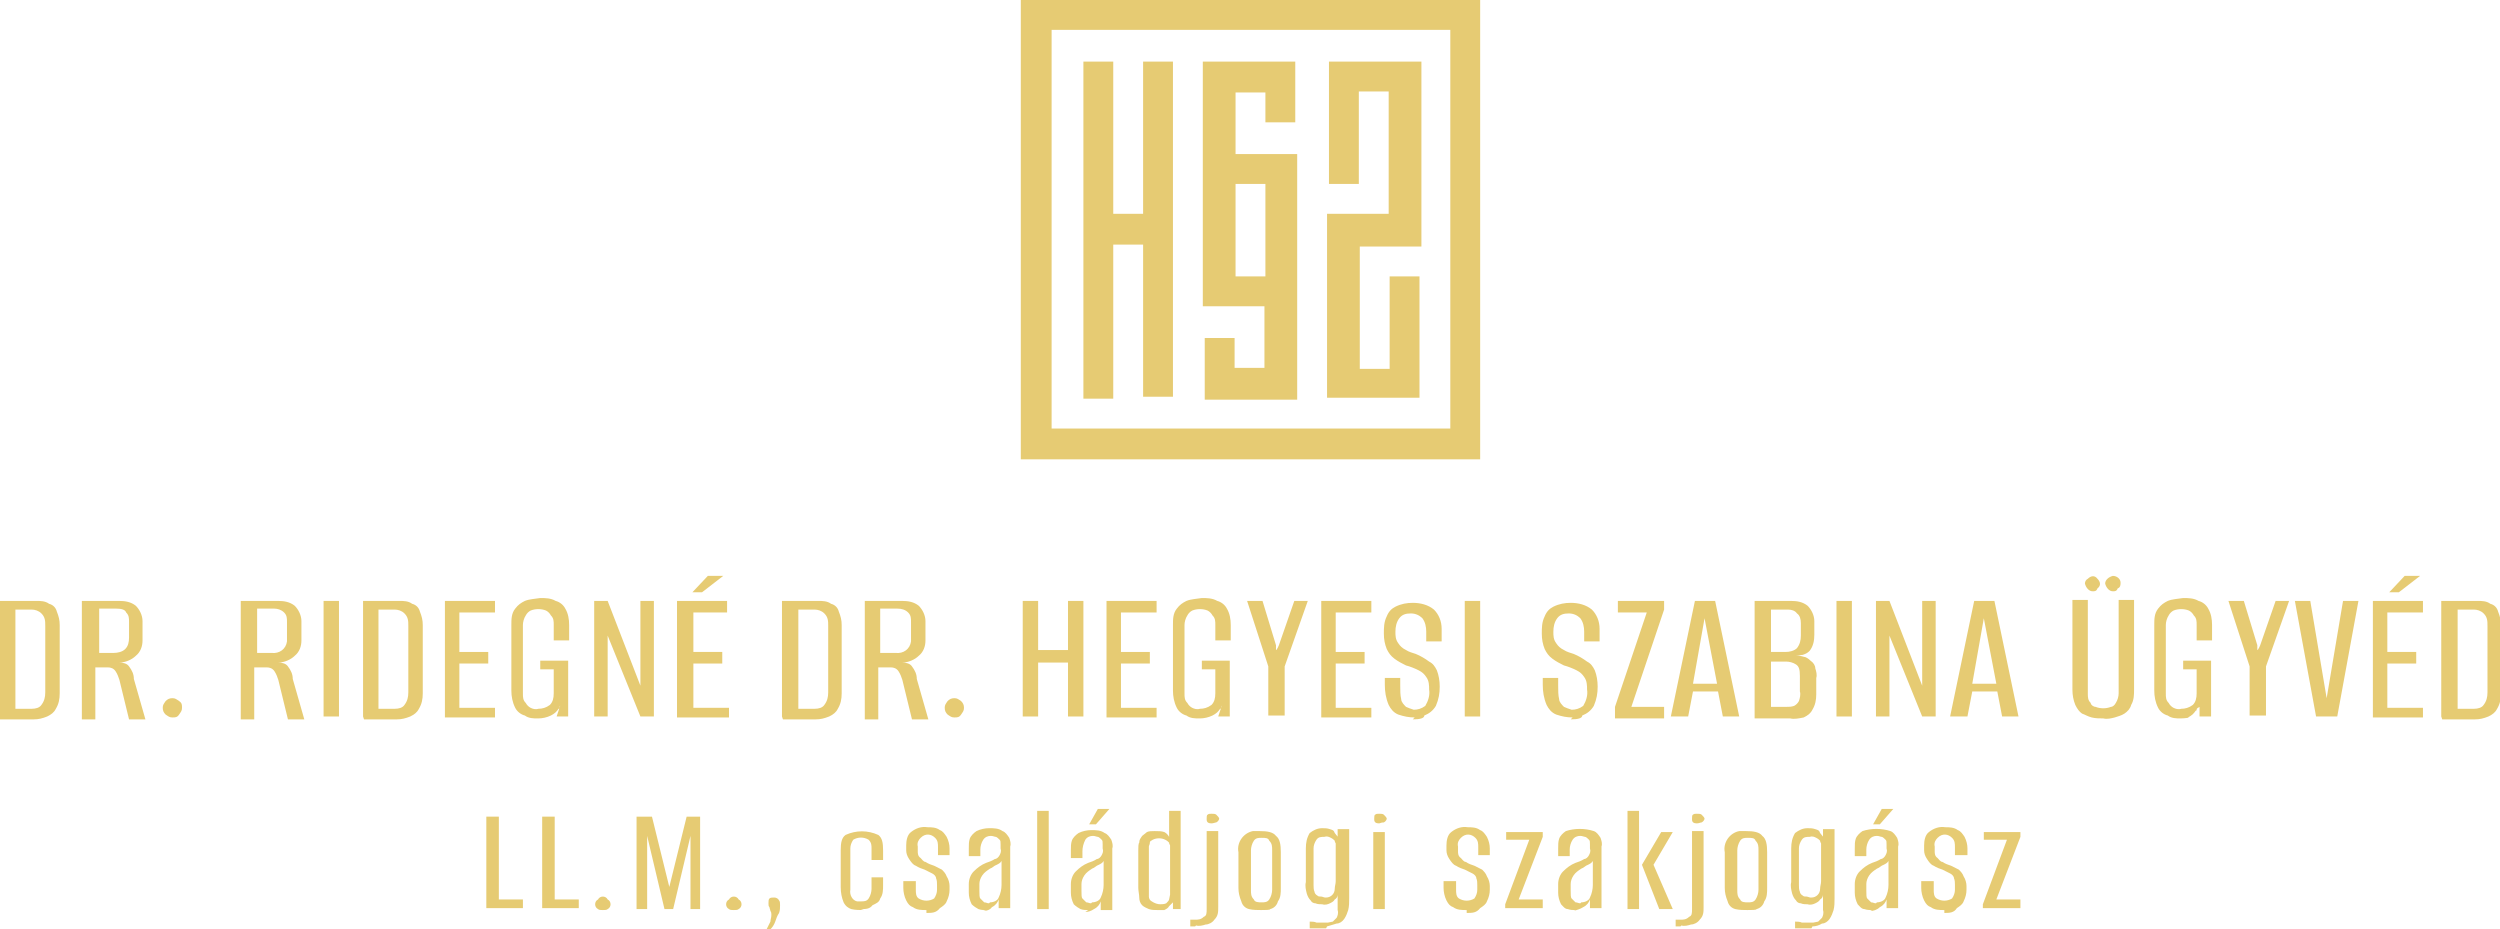 <?xml version="1.0" encoding="UTF-8"?>
<svg id="Layer_1" xmlns="http://www.w3.org/2000/svg" version="1.1" viewBox="0 0 259.6 96.5">
  <!-- Generator: Adobe Illustrator 29.8.3, SVG Export Plug-In . SVG Version: 2.1.1 Build 3)  -->
  <defs>
    <style>
      .st0 {
        fill: #e6cb73;
      }
    </style>
  </defs>
  <g id="Group_4">
    <path id="Path_95" class="st0" d="M0,74.4v-12h3.8c.4,0,.9,0,1.3.3.4.1.7.4.8.8.2.5.3.9.3,1.4v7.1c0,.6-.1,1.1-.4,1.6-.2.4-.5.6-.9.8-.5.2-.9.3-1.4.3H0ZM1.6,73.6h1.7c.4,0,.8-.1,1-.4.3-.4.4-.8.4-1.3v-6.9c0-.5,0-.9-.4-1.3-.3-.3-.7-.4-1-.4h-1.7v10.3Z"/>
    <path id="Path_96" class="st0" d="M8.5,74.4v-12h3.9c.6,0,1.2.1,1.7.5.4.4.7,1,.7,1.6v2c0,.6-.2,1.2-.7,1.6-.4.4-1.1.7-1.7.7.4,0,.8.1,1,.4.3.4.5.8.5,1.3l1.2,4.2h-1.7l-1-4.1c-.1-.3-.2-.6-.4-.9-.2-.3-.5-.4-.8-.4h-1.3v5.4h-1.4ZM10.2,67.8h1.6c.4,0,.9-.1,1.2-.4.3-.3.4-.7.4-1.2v-1.6c0-.4,0-.7-.3-1-.1-.3-.5-.4-1-.4h-1.8v4.6Z"/>
    <path id="Path_97" class="st0" d="M17.9,74.5c-.3,0-.4-.1-.7-.3-.2-.2-.3-.4-.3-.7,0-.3.1-.4.3-.7.2-.2.4-.3.7-.3.3,0,.4.1.7.3s.3.4.3.7-.1.4-.3.7-.4.3-.7.3Z"/>
    <path id="Path_98" class="st0" d="M25,74.4v-12h3.9c.6,0,1.2.1,1.7.5.4.4.7,1,.7,1.6v2c0,.6-.2,1.2-.7,1.6-.4.4-1.1.7-1.7.7.4,0,.8.1,1,.4.3.4.5.8.5,1.3l1.2,4.2h-1.7l-1-4.1c-.1-.3-.2-.6-.4-.9-.2-.3-.5-.4-.8-.4h-1.3v5.4h-1.4ZM26.6,67.8h1.6c.8.1,1.5-.4,1.6-1.2,0-.1,0-.3,0-.4v-1.6c0-.4,0-.7-.3-1-.3-.3-.7-.4-1-.4h-1.8v4.6Z"/>
    <path id="Path_99" class="st0" d="M33.6,74.4v-12h1.6v12h-1.6Z"/>
    <path id="Path_100" class="st0" d="M37.7,74.4v-12h3.8c.4,0,.9,0,1.3.3.4.1.7.4.8.8.2.5.3.9.3,1.4v7.1c0,.6-.1,1.1-.4,1.6-.2.4-.5.6-.9.8-.5.2-.9.3-1.4.3h-3.4ZM39.3,73.6h1.7c.4,0,.8-.1,1-.4.3-.4.4-.8.4-1.3v-6.9c0-.5,0-.9-.4-1.3-.3-.3-.7-.4-1-.4h-1.7v10.3Z"/>
    <path id="Path_101" class="st0" d="M46.2,74.4v-12h5.2v1.2h-3.7v4.1h3v1.2h-3v4.6h3.7v1h-5.2Z"/>
    <path id="Path_102" class="st0" d="M55.8,74.6c-.4,0-.9,0-1.3-.3-.4-.1-.8-.4-1-.8-.3-.6-.4-1.2-.4-1.8v-6.8c0-.6,0-1.2.4-1.7.3-.4.6-.6,1-.8.5-.2,1-.2,1.6-.3.5,0,1.1,0,1.6.3.4.1.8.4,1,.8.3.5.4,1.1.4,1.7v1.6h-1.6v-1.6c0-.4,0-.7-.3-1-.1-.2-.3-.4-.5-.5-.5-.2-1.1-.2-1.6,0-.2.1-.4.3-.5.5-.2.3-.3.7-.3,1v7.1c0,.4,0,.7.3,1,.1.2.3.4.5.5.2.1.5.2.8.1.4,0,.8-.1,1.2-.4.3-.3.4-.7.4-1.2v-2.5h-1.4v-.9h2.9v5.8h-1.2l.4-1.2c0,.1-.1.1-.1.3,0,0,0,.1-.1.1,0,0,0,0,0,0-.2.3-.4.5-.8.7-.4.2-.9.3-1.3.3Z"/>
    <path id="Path_103" class="st0" d="M61.7,74.4v-12h1.4l3.4,8.8v-8.8h1.4v12h-1.4l-3.4-8.4v8.4h-1.4Z"/>
    <path id="Path_104" class="st0" d="M70.3,74.4v-12h5.2v1.2h-3.5v4.1h3v1.2h-3v4.6h3.7v1h-5.4ZM71.9,61.5l1.6-1.7h1.6l-2.2,1.7h-.9Z"/>
    <path id="Path_105" class="st0" d="M81.2,74.4v-12h3.8c.4,0,.9,0,1.3.3.4.1.7.4.8.8.2.5.3.9.3,1.4v7.1c0,.6-.1,1.1-.4,1.6-.2.4-.5.6-.9.8-.5.2-.9.3-1.4.3h-3.4ZM82.9,73.6h1.7c.4,0,.8-.1,1-.4.3-.4.4-.8.4-1.3v-6.9c0-.5,0-.9-.4-1.3-.3-.3-.7-.4-1-.4h-1.7v10.3Z"/>
    <path id="Path_106" class="st0" d="M89.8,74.4v-12h3.9c.6,0,1.2.1,1.7.5.4.4.7,1,.7,1.6v2c0,.6-.2,1.2-.7,1.6-.4.4-1.1.7-1.7.7.4,0,.8.1,1,.4.3.4.5.8.5,1.3l1.2,4.2h-1.7l-1-4.1c-.1-.3-.2-.6-.4-.9-.2-.3-.5-.4-.8-.4h-1.3v5.4h-1.4ZM91.4,67.8h1.6c.8.1,1.5-.4,1.6-1.2,0-.1,0-.3,0-.4v-1.6c0-.4,0-.7-.3-1-.3-.3-.7-.4-1.1-.4h-1.8v4.6Z"/>
    <path id="Path_107" class="st0" d="M99.1,74.5c-.3,0-.4-.1-.7-.3-.2-.2-.3-.4-.3-.7,0-.3.1-.4.3-.7.2-.2.4-.3.7-.3.3,0,.4.1.7.3.2.2.3.4.3.7,0,.3-.1.4-.3.7s-.4.3-.7.3Z"/>
    <path id="Path_108" class="st0" d="M106.2,74.4v-12h1.6v5.1h3.1v-5.1h1.6v12h-1.6v-5.6h-3.1v5.6h-1.6Z"/>
    <path id="Path_109" class="st0" d="M114.9,74.4v-12h5.2v1.2h-3.7v4.1h3v1.2h-3v4.6h3.7v1h-5.2Z"/>
    <path id="Path_110" class="st0" d="M124.5,74.6c-.4,0-.9,0-1.3-.3-.4-.1-.8-.4-1-.8-.3-.6-.4-1.2-.4-1.8v-6.8c0-.6,0-1.2.4-1.7.3-.4.6-.6,1-.8.5-.2,1-.2,1.6-.3.5,0,1.1,0,1.6.3.4.1.8.4,1,.8.3.5.4,1.1.4,1.7v1.6h-1.6v-1.6c0-.4,0-.7-.3-1-.1-.2-.3-.4-.5-.5-.5-.2-1.1-.2-1.6,0-.2.1-.4.3-.5.5-.2.3-.3.7-.3,1v7.1c0,.4,0,.7.3,1,.1.2.3.4.5.5.2.1.5.2.8.1.4,0,.8-.1,1.2-.4.3-.3.4-.7.4-1.2v-2.5h-1.4v-.9h2.9v5.8h-1.2l.4-1.2c0,.1-.1.1-.1.3,0,0,0,.1-.1.1,0,0,0,0,0,0-.2.3-.4.5-.8.7-.4.2-.9.3-1.3.3Z"/>
    <path id="Path_111" class="st0" d="M131.7,74.4v-5.2l-2.2-6.8h1.6l1.4,4.6v.5c.1,0,.3-.5.3-.5l1.6-4.6h1.4l-2.4,6.8v5.1h-1.7Z"/>
    <path id="Path_112" class="st0" d="M137.2,74.4v-12h5.2v1.2h-3.7v4.1h3v1.2h-3v4.6h3.7v1h-5.2Z"/>
    <path id="Path_113" class="st0" d="M146.9,74.5c-.6,0-1.1-.1-1.7-.3-.5-.2-.8-.6-1-1-.3-.7-.4-1.4-.4-2.1v-.7h1.6v.8c0,.5,0,1,.1,1.4,0,.3.3.6.5.8.2.1.5.2.8.3.4,0,.8-.1,1.2-.4.3-.5.5-1.1.4-1.7,0-.4,0-.9-.3-1.3-.2-.3-.4-.5-.8-.7-.4-.2-.9-.4-1.3-.5-.4-.2-.8-.4-1.2-.7-.4-.3-.6-.6-.8-1-.2-.5-.3-1-.3-1.6,0-.6,0-1.2.3-1.8.2-.5.5-.8.9-1,.6-.3,1.2-.4,1.8-.4.8,0,1.6.2,2.2.7.5.5.8,1.2.8,2v1.3h-1.6v-1c0-.5-.1-1-.4-1.4-.3-.3-.7-.5-1.2-.5-.5,0-.9.1-1.2.5-.3.4-.4.9-.4,1.4,0,.4,0,.8.3,1.2.2.3.4.5.8.7.3.2.7.3,1,.4.5.2,1,.5,1.4.8.4.2.6.5.8.9.2.5.3,1.1.3,1.7,0,.7-.1,1.3-.4,2-.3.5-.7.8-1.2,1,0,.3-.5.4-1.2.4Z"/>
    <path id="Path_114" class="st0" d="M152.1,74.4v-12h1.6v12h-1.6Z"/>
    <path id="Path_115" class="st0" d="M163.3,74.5c-.6,0-1.1-.1-1.7-.3-.5-.2-.8-.6-1-1-.3-.7-.4-1.4-.4-2.1v-.7h1.6v.8c0,.5,0,1,.1,1.4,0,.3.3.6.5.8.2.1.5.2.8.3.4,0,.8-.1,1.2-.4.3-.5.5-1.1.4-1.7,0-.4,0-.9-.3-1.3-.2-.3-.4-.5-.8-.7-.4-.2-.9-.4-1.3-.5-.4-.2-.8-.4-1.2-.7-.4-.3-.6-.6-.8-1-.2-.5-.3-1-.3-1.6,0-.6,0-1.2.3-1.8.2-.5.5-.8.9-1,.6-.3,1.2-.4,1.8-.4.8,0,1.6.2,2.2.7.5.5.8,1.2.8,2v1.3h-1.6v-1c0-.5-.1-1-.4-1.4-.3-.3-.7-.5-1.2-.5-.5,0-.9.1-1.2.5-.3.4-.4.9-.4,1.4,0,.4,0,.8.3,1.2.2.3.4.5.8.7.3.2.7.3,1,.4.5.2,1,.5,1.4.8.4.2.6.5.8.9.2.5.3,1.1.3,1.7,0,.7-.1,1.3-.4,2-.3.5-.7.8-1.2,1,0,.3-.5.4-1.2.4Z"/>
    <path id="Path_116" class="st0" d="M167.7,74.4v-1l3.3-9.8h-3v-1.2h4.8v.9l-3.4,10.1h3.4v1.2h-5.1Z"/>
    <path id="Path_117" class="st0" d="M173.5,74.4l2.5-12h2.1l2.5,12h-1.7l-.5-2.6h-2.6l-.5,2.6h-1.7ZM175.8,71h2.5l-1.3-6.8-1.2,6.8Z"/>
    <path id="Path_118" class="st0" d="M182.2,74.4v-12h3.8c.6,0,1.2.1,1.7.5.4.4.7,1,.7,1.6v1.4c0,.6-.1,1.2-.5,1.7-.2.2-.4.3-.7.4-.2,0-.4.1-.7.1h0c.3,0,.5,0,.8.1.2,0,.5.2.7.4.3.2.5.5.5.8.1.3.2.7.1,1v1.7c0,.6-.1,1.1-.4,1.6-.2.4-.5.6-.9.8-.5.1-1,.2-1.4.1h-3.7v-.3ZM183.8,67.7h1.6c.4,0,.9-.1,1.2-.4.3-.4.4-.8.4-1.3v-1.3c0-.4-.1-.8-.4-1-.2-.3-.6-.4-.9-.4h-1.8v4.5ZM183.8,73.4h1.7c.3,0,.5,0,.8-.1.2-.1.4-.3.5-.5.1-.3.2-.7.1-1v-1.6c0-.7-.1-1-.4-1.2-.3-.2-.7-.3-1-.3h-1.6v4.7h-.1Z"/>
    <path id="Path_119" class="st0" d="M190.7,74.4v-12h1.6v12h-1.6Z"/>
    <path id="Path_120" class="st0" d="M194.8,74.4v-12h1.4l3.4,8.8v-8.8h1.4v12h-1.4l-3.4-8.4v8.4h-1.4Z"/>
    <path id="Path_121" class="st0" d="M202.5,74.4l2.5-12h2.1l2.5,12h-1.7l-.5-2.6h-2.6l-.5,2.6h-1.7ZM204.8,71h2.5l-1.3-6.8-1.2,6.8Z"/>
    <path id="Path_122" class="st0" d="M218.4,74.6c-.4,0-.8,0-1.2-.1-.4-.1-.7-.3-1-.4-.3-.2-.5-.5-.7-.9-.2-.5-.3-1-.3-1.6v-9.3h1.6v9.7c0,.4,0,.7.3,1,0,.2.3.4.5.4.5.2,1.1.2,1.6,0,.2,0,.4-.2.5-.4.2-.3.3-.7.3-1v-9.7h1.6v9.3c0,.5,0,1.1-.3,1.6-.1.4-.4.7-.7.9-.3.2-.7.3-1,.4-.4.1-.8.2-1.2.1ZM217.3,61.4c-.4,0-.7-.4-.8-.8,0-.2.1-.4.3-.5.3-.3.7-.4,1,0,.3.3.4.7,0,1,0,0,0,0,0,0-.1.3-.3.3-.5.3h0ZM219.4,61.4c-.4,0-.7-.4-.8-.8,0-.4.4-.7.8-.8.4,0,.8.3.8.7,0,.2,0,.5-.3.6-.1.3-.3.3-.5.3h0Z"/>
    <path id="Path_123" class="st0" d="M226.4,74.6c-.4,0-.9,0-1.3-.3-.4-.1-.8-.4-1-.8-.3-.6-.4-1.2-.4-1.8v-6.8c0-.6,0-1.2.4-1.7.3-.4.6-.6,1-.8.5-.2,1-.2,1.6-.3.5,0,1.1,0,1.6.3.4.1.8.4,1,.8.3.5.4,1.1.4,1.7v1.6h-1.6v-1.6c0-.4,0-.7-.3-1-.1-.2-.3-.4-.5-.5-.5-.2-1.1-.2-1.6,0-.2.1-.4.3-.5.5-.2.3-.3.7-.3,1v7.1c0,.4,0,.7.3,1,.1.2.3.4.5.5.2.1.5.2.8.1.4,0,.8-.1,1.2-.4.3-.3.4-.7.4-1.2v-2.5h-1.4v-.9h2.9v5.8h-1.2v-1c-.1.1-.3.1-.3.3,0,0,0,.1-.1.1,0,0,0,0,0,0-.2.3-.4.5-.8.7.3,0-.3.1-.8.1Z"/>
    <path id="Path_124" class="st0" d="M233.6,74.4v-5.2l-2.2-6.8h1.6l1.4,4.6v.5c.1,0,.3-.5.3-.5l1.6-4.6h1.4l-2.4,6.8v5.1h-1.7Z"/>
    <path id="Path_125" class="st0" d="M240.5,74.4l-2.2-12h1.6l1.7,10.1h0l1.7-10.1h1.6l-2.2,12h-2.1Z"/>
    <path id="Path_126" class="st0" d="M246.4,74.4v-12h5.2v1.2h-3.7v4.1h3v1.2h-3v4.6h3.7v1h-5.2ZM248.1,61.5l1.6-1.7h1.6l-2.2,1.7h-.9Z"/>
    <path id="Path_127" class="st0" d="M253.5,74.4v-12h3.8c.4,0,.9,0,1.3.3.4.1.7.4.8.8.2.5.3.9.3,1.4v7.1c0,.6-.1,1.1-.4,1.6-.2.4-.5.6-.9.8-.5.2-.9.3-1.4.3h-3.4ZM255.2,73.6h1.7c.4,0,.8-.1,1-.4.3-.4.4-.8.4-1.3v-6.9c0-.5,0-.9-.4-1.3-.3-.3-.7-.4-1-.4h-1.7v10.3Z"/>
    <path id="Path_128" class="st0" d="M50.5,94.4v-9.6h1.3v8.6h2.5v.9h-3.8Z"/>
    <path id="Path_129" class="st0" d="M56.3,94.4v-9.6h1.3v8.6h2.5v.9h-3.8Z"/>
    <path id="Path_130" class="st0" d="M62.6,94.5c-.2,0-.4,0-.5-.1-.2-.1-.3-.3-.3-.5,0-.2.1-.4.3-.5.1-.2.3-.3.5-.3.2,0,.4.1.5.3.2.1.3.3.3.5,0,.2-.1.4-.3.5-.1.1-.3.1-.5.1Z"/>
    <path id="Path_131" class="st0" d="M66.1,94.4v-9.6h1.6l1.8,7.3,1.8-7.3h1.4v9.6h-1v-7.6l-1.8,7.6h-.9l-1.8-7.6v7.6h-1Z"/>
    <path id="Path_132" class="st0" d="M76.2,94.5c-.2,0-.4,0-.5-.1-.2-.1-.3-.3-.3-.5,0-.2.1-.4.3-.5.1-.2.3-.3.5-.3.2,0,.4.1.5.3.2.1.3.3.3.5,0,.2-.1.4-.3.5-.1.1-.3.1-.5.1Z"/>
    <path id="Path_133" class="st0" d="M79.6,96.5l.4-.8c0-.2.1-.4.1-.7,0-.1,0-.3-.1-.4,0-.1-.1-.3-.1-.4-.1-.1-.1-.2-.1-.4,0-.2,0-.4.1-.5.1-.1.3-.1.5-.1.2,0,.4.1.5.3.1.1.1.3.1.5,0,.3,0,.5-.1.8-.2.3-.3.6-.4.9-.1.3-.3.6-.5.8h-.4Z"/>
    <path id="Path_134" class="st0" d="M89.7,94.5c-.4,0-.9,0-1.3-.1-.3-.1-.6-.3-.8-.7-.2-.5-.3-1-.3-1.6v-3.8c0-.8.1-1.3.5-1.6,1.1-.5,2.3-.5,3.4,0,.4.3.5.8.5,1.6v1h-1.2v-1.2c0-.3,0-.6-.3-.9-.5-.3-1.1-.3-1.6,0-.2.3-.3.6-.3.9v4.3c-.1.5.2,1.1.7,1.2.1,0,.3,0,.4,0,.3,0,.6,0,.8-.3.2-.3.3-.7.3-1v-1.2h1.2v.8c0,.5,0,1-.3,1.4-.1.4-.4.5-.8.7-.3.4-.7.4-1.2.4Z"/>
    <path id="Path_135" class="st0" d="M96.2,94.5c-.5,0-1,0-1.4-.3-.3-.1-.5-.3-.7-.7-.2-.4-.3-.9-.3-1.3v-.7h1.3v.9c0,.3,0,.7.3.9.5.3,1.1.3,1.6,0,.2-.3.3-.6.3-.9v-.5c0-.2,0-.5-.1-.7,0-.2-.2-.4-.4-.5l-.8-.4c-.3-.1-.6-.2-.9-.4-.3-.1-.5-.4-.7-.7-.2-.3-.3-.6-.3-.9v-.5c0-.5.1-1.1.5-1.4.5-.4,1.1-.6,1.7-.5.4,0,.9,0,1.3.3.3.1.5.4.7.7.2.4.3.8.3,1.2v.7h-1.2v-.8c0-.4,0-.7-.3-1-.4-.4-1-.5-1.5,0-.2.2-.4.5-.3.9v.5c0,.2,0,.5.3.7.1.1.3.4.5.4.3.2.6.3.9.4l.8.4c.2.2.4.4.5.7.2.3.3.7.3,1v.4c0,.4-.1.8-.3,1.2-.1.3-.4.5-.7.7-.4.5-.8.5-1.4.5Z"/>
    <path id="Path_136" class="st0" d="M102.4,94.5c-.3,0-.5,0-.8-.1-.2-.1-.5-.3-.7-.5-.2-.4-.3-.8-.3-1.2v-.9c0-.5.2-1,.5-1.3.4-.4.8-.7,1.3-.9.3-.1.6-.2.9-.4.2,0,.4-.2.5-.4.1-.2.2-.4.1-.7v-.4c0-.3,0-.4-.1-.5s-.3-.3-.4-.3-.3-.1-.5-.1c-.3,0-.6.1-.8.4-.2.3-.3.7-.3,1v.7h-1.2v-.8c0-.4,0-.7.1-1,.1-.3.4-.6.7-.8.4-.2.9-.3,1.3-.3.5,0,1,0,1.4.3.3.1.5.4.7.7.1.3.2.6.1.9v6.4h-1.2v-.9c-.1.3-.3.6-.7.8-.2.3-.6.4-.9.4ZM102.8,93.7c.4,0,.8-.2.9-.5.2-.4.3-.9.3-1.3v-2.5c-.1.2-.3.3-.5.4-.3.1-.4.3-.7.4-.3.2-.6.4-.8.7-.2.3-.3.6-.3.9v.7c0,.4,0,.7.1.8l.4.4c.2,0,.3.1.5.1h0Z"/>
    <path id="Path_137" class="st0" d="M107.7,94.4v-10.2h1.2v10.2h-1.2Z"/>
    <path id="Path_138" class="st0" d="M113,94.5c-.3,0-.5,0-.8-.1-.2-.1-.5-.3-.7-.5-.2-.4-.3-.8-.3-1.2v-.9c0-.5.2-1,.5-1.3.4-.4.8-.7,1.3-.9.3-.1.6-.2.9-.4.2,0,.4-.2.5-.4.1-.2.2-.4.1-.7v-.4c0-.3,0-.4-.1-.5s-.3-.3-.4-.3-.3-.1-.5-.1c-.3,0-.6.1-.8.4-.2.4-.3.8-.3,1.2v.7h-1.2v-.8c0-.4,0-.7.1-1,.1-.3.4-.6.7-.8.4-.2.9-.3,1.3-.3.5,0,1,0,1.4.3.3.1.5.4.7.7.1.3.2.6.1.9v6.4h-1.2v-.9c-.1.3-.3.6-.7.8-.3.2-.6.3-.9.3ZM113.4,93.7c.4,0,.8-.2.9-.5.2-.4.3-.9.3-1.3v-2.5c-.1.2-.3.3-.5.4-.3.1-.4.3-.7.4-.3.2-.6.4-.8.7-.2.3-.3.6-.3.9v.7c0,.4,0,.7.1.8l.4.4c.2,0,.3.1.5.1h0ZM113.1,85.6l.9-1.6h1.2l-1.4,1.6h-.7Z"/>
    <path id="Path_139" class="st0" d="M120.2,94.5c-.3,0-.6,0-.9-.1-.2-.1-.5-.2-.7-.4-.2-.2-.3-.5-.3-.8,0-.3-.1-.7-.1-1v-3.9c0-.3,0-.7.1-.8,0-.3.1-.4.3-.7.1-.1.4-.3.5-.4.2-.1.5-.1.8-.1.4,0,.7,0,1,.1.2.1.4.3.5.5v-2.7h1.2v10.2h-.8v-.7c-.1.1-.3.3-.4.4-.1.2-.3.3-.5.4h-.8ZM120.4,93.9c.2,0,.5,0,.7-.1.1-.1.3-.3.3-.4s.1-.4.1-.5v-5.1c0-.1-.1-.1-.1-.3-.1-.1-.2-.2-.4-.3-.4-.2-.9-.2-1.3,0-.1.1-.3.1-.3.3s-.1.3-.1.4v5.2c0,.2.1.4.3.5.3.2.6.3.9.3Z"/>
    <path id="Path_140" class="st0" d="M124.1,96.2h-.5v-.7h.5c.3,0,.6,0,.9-.3.3-.1.3-.4.3-.8v-8.1h1.2v7.9c0,.5,0,.9-.4,1.3-.2.3-.6.5-.9.5-.3.1-.7.2-1,.1ZM125.8,85.5c-.3,0-.5-.1-.5-.4,0,0,0,0,0-.1,0-.1,0-.4.1-.4.1-.1.2-.1.4-.1.2,0,.4,0,.5.1.1.1.3.3.3.4s-.1.3-.3.4c-.1,0-.3.1-.5.1h0Z"/>
    <path id="Path_141" class="st0" d="M131,94.5c-.4,0-.9,0-1.3-.1-.4-.1-.7-.4-.8-.8-.2-.5-.3-.9-.3-1.4v-3.7c-.2-1,.5-2,1.5-2.2.2,0,.5,0,.7,0,.8,0,1.4.1,1.7.5.4.3.5.9.5,1.7v3.7c0,.5,0,1-.3,1.4-.1.4-.4.7-.8.8,0,.1-.5.1-1,.1ZM131,93.7c.3,0,.6,0,.8-.3.2-.3.3-.7.3-1v-4.1c0-.4,0-.7-.3-1-.1-.3-.4-.3-.8-.3-.3,0-.6,0-.8.3-.2.3-.3.7-.3,1v4.1c0,.4,0,.7.3,1,.1.3.5.3.8.3Z"/>
    <path id="Path_142" class="st0" d="M137.7,96.4h-1.7v-.7c.2,0,.5,0,.7.1h1.2c.1,0,.4-.1.5-.1l.4-.4c.1-.2.2-.5.1-.8v-1.6c0,.2-.1.4-.3.5-.1.2-.3.3-.5.4-.2.1-.5.2-.8.1-.2,0-.5,0-.7-.1-.2,0-.4-.1-.5-.3-.2-.2-.3-.4-.4-.7-.1-.4-.2-.8-.1-1.2v-3.5c0-.6.1-1.1.4-1.6.4-.3.8-.5,1.3-.5.3,0,.5,0,.8.1.3.1.4.1.5.4.1.1.3.4.4.5h-.1v-.9h1.2v7.2c0,.4,0,.8-.1,1.2-.1.3-.2.6-.4.9-.2.3-.5.5-.8.5-.3.1-.7.2-1,.3ZM137.7,93.2c.5,0,.9-.4.9-.9,0,0,0,0,0,0,0-.3.1-.5.1-.8v-3.9c0-.1-.1-.1-.1-.3-.1-.1-.2-.2-.4-.3-.2-.1-.4-.2-.7-.1-.3,0-.6,0-.8.3-.2.3-.3.6-.3.9v3.8c0,.2,0,.5.1.7,0,.1.1.3.3.4.1.1.2.1.4.1.1,0,.3.1.4.1Z"/>
    <path id="Path_143" class="st0" d="M143.2,85.5c-.3,0-.5-.1-.5-.4,0,0,0,0,0-.1,0-.1,0-.4.1-.4.1-.1.2-.1.4-.1.2,0,.4,0,.5.1.1.1.3.3.3.4s-.1.3-.3.4c-.3,0-.4.1-.5.1ZM142.6,94.4v-8h1.2v8h-1.2Z"/>
    <path id="Path_144" class="st0" d="M152.3,94.5c-.5,0-1,0-1.4-.3-.3-.1-.5-.3-.7-.7-.2-.4-.3-.9-.3-1.3v-.7h1.3v.9c0,.3,0,.7.3.9.5.3,1.1.3,1.6,0,.2-.3.3-.6.3-.9v-.5c0-.2,0-.5-.1-.7,0-.2-.2-.4-.4-.5l-.8-.4c-.3-.1-.6-.2-.9-.4-.3-.1-.5-.4-.7-.7-.2-.3-.3-.6-.3-.9v-.5c0-.5.1-1.1.5-1.4.5-.4,1.1-.6,1.7-.5.4,0,.9,0,1.3.3.3.1.5.4.7.7.2.4.3.8.3,1.2v.7h-1.2v-.8c0-.4,0-.7-.3-1-.4-.4-1-.5-1.5,0-.2.2-.4.5-.3.9v.5c0,.2,0,.5.3.7.1.1.3.4.5.4.3.2.6.3.9.4l.8.4c.2.2.4.4.5.7.2.3.3.7.3,1v.4c0,.4-.1.8-.3,1.2-.1.3-.4.5-.7.7-.4.5-.8.5-1.4.5Z"/>
    <path id="Path_145" class="st0" d="M156.3,94.4v-.5l2.5-6.7h-2.4v-.8h3.8v.5l-2.5,6.5h2.5v.9h-3.9Z"/>
    <path id="Path_146" class="st0" d="M163.6,94.5c-.3,0-.5,0-.8-.1-.3,0-.5-.3-.7-.5-.2-.4-.3-.8-.3-1.2v-.9c0-.5.2-1,.5-1.3.4-.4.8-.7,1.3-.9.3-.1.6-.2.9-.4.2,0,.4-.2.5-.4.1-.2.2-.4.1-.7v-.4c0-.3,0-.4-.1-.5s-.3-.3-.4-.3-.3-.1-.5-.1c-.3,0-.6.1-.8.4-.2.3-.3.7-.3,1v.7h-1.2v-.8c0-.4,0-.7.1-1,.1-.3.4-.6.7-.8.9-.3,2-.3,2.9,0,.3.1.5.4.7.7.1.3.2.6.1.9v6.4h-1.2v-.9c-.1.3-.3.6-.7.8-.3.2-.7.3-1,.4ZM164.2,93.7c.4,0,.8-.2.9-.5.2-.4.3-.9.3-1.3v-2.5c-.1.2-.3.3-.5.4-.3.1-.4.3-.7.4-.3.2-.6.4-.8.7-.2.3-.3.6-.3.9v.7c0,.4,0,.7.1.8l.4.4c.2,0,.3.1.5.1h0Z"/>
    <path id="Path_147" class="st0" d="M169,94.4v-10.2h1.2v10.2h-1.2ZM172.3,94.4l-1.8-4.6,2-3.4h1.2l-2,3.4,2,4.6h-1.3Z"/>
    <path id="Path_148" class="st0" d="M174.5,96.2h-.5v-.7h.5c.3,0,.6,0,.9-.3.3-.1.3-.4.3-.8v-8.1h1.2v7.9c0,.5,0,.9-.4,1.3-.2.3-.6.5-.9.5-.3.1-.7.2-1,.1ZM176.2,85.5c-.3,0-.5-.1-.5-.4,0,0,0,0,0-.1,0-.1,0-.4.1-.4.1-.1.2-.1.4-.1.2,0,.4,0,.5.1.1.1.3.3.3.4s-.1.3-.3.4c-.1,0-.3.1-.5.1h0Z"/>
    <path id="Path_149" class="st0" d="M181.5,94.5c-.4,0-.9,0-1.3-.1-.4-.1-.7-.4-.8-.8-.2-.5-.3-.9-.3-1.4v-3.7c-.2-1,.5-2,1.5-2.2.2,0,.5,0,.7,0,.8,0,1.4.1,1.7.5.4.3.5.9.5,1.7v3.7c0,.5,0,1-.3,1.4-.1.4-.4.7-.8.8,0,.1-.5.1-1,.1ZM181.5,93.7c.3,0,.6,0,.8-.3.2-.3.3-.7.3-1v-4.1c0-.4,0-.7-.3-1-.1-.3-.4-.3-.8-.3-.3,0-.6,0-.8.3-.2.3-.3.7-.3,1v4.1c0,.4,0,.7.3,1,.1.3.5.3.8.3Z"/>
    <path id="Path_150" class="st0" d="M188.1,96.4h-1.7v-.7c.2,0,.5,0,.7.1h1.2c.1,0,.4-.1.5-.1l.4-.4c.1-.2.2-.5.1-.8v-1.6c0,.2-.1.4-.3.5-.1.2-.3.3-.5.4-.2.1-.5.2-.8.1-.2,0-.5,0-.7-.1-.2,0-.4-.1-.5-.3-.2-.2-.3-.4-.4-.7-.1-.4-.2-.8-.1-1.2v-3.5c0-.6.1-1.1.4-1.6.4-.3.8-.5,1.3-.5.3,0,.5,0,.8.1.3.1.4.1.5.4.1.1.3.4.4.5h-.1v-.9h1.2v7.2c0,.4,0,.8-.1,1.2-.1.3-.2.6-.4.9-.2.3-.5.5-.8.5-.3.2-.7.3-1,.3ZM188.1,93.2c.5,0,.9-.4.9-.9,0,0,0,0,0,0,0-.3.1-.5.1-.8v-3.9c0-.1-.1-.1-.1-.3-.1-.1-.2-.2-.4-.3-.2-.1-.4-.2-.7-.1-.3,0-.6,0-.8.3-.2.3-.3.6-.3.9v3.8c0,.2,0,.5.1.7,0,.1.1.3.3.4.1.1.2.1.4.1.1,0,.3.1.4.1Z"/>
    <path id="Path_151" class="st0" d="M194.4,94.5c-.3,0-.5,0-.8-.1-.3,0-.5-.3-.7-.5-.2-.4-.3-.8-.3-1.2v-.9c0-.5.2-1,.5-1.3.4-.4.8-.7,1.3-.9.3-.1.6-.2.9-.4.2,0,.4-.2.5-.4.1-.2.2-.4.1-.7v-.4c0-.3,0-.4-.1-.5s-.3-.3-.4-.3-.3-.1-.5-.1c-.3,0-.6.1-.8.4-.2.3-.3.7-.3,1v.7h-1.2v-.8c0-.4,0-.7.1-1,.1-.3.4-.6.7-.8.9-.3,2-.3,2.9,0,.3.1.5.4.7.7.1.3.2.6.1.9v6.4h-1.2v-.9c-.1.3-.3.6-.7.8-.3.3-.7.4-1,.4ZM194.9,93.7c.4,0,.8-.2.9-.5.2-.4.3-.9.3-1.3v-2.5c-.1.2-.3.3-.5.4-.3.1-.4.3-.7.4-.3.2-.6.4-.8.7-.2.3-.3.6-.3.9v.7c0,.4,0,.7.1.8l.4.4c.2,0,.3.1.5.1h0ZM194.5,85.6l.9-1.6h1.2l-1.4,1.6h-.7Z"/>
    <path id="Path_152" class="st0" d="M201.9,94.5c-.5,0-1,0-1.4-.3-.3-.1-.5-.3-.7-.7-.2-.4-.3-.9-.3-1.3v-.7h1.3v.9c0,.3,0,.7.3.9.5.3,1.1.3,1.6,0,.2-.3.3-.6.3-.9v-.5c0-.2,0-.5-.1-.7,0-.2-.2-.4-.4-.5l-.8-.4c-.3-.1-.6-.2-.9-.4-.3-.1-.5-.4-.7-.7-.2-.3-.3-.6-.3-.9v-.5c0-.5.1-1.1.5-1.4.5-.4,1.1-.6,1.7-.5.4,0,.9,0,1.3.3.3.1.5.4.7.7.2.4.3.8.3,1.2v.7h-1.3v-.8c0-.4,0-.7-.3-1-.4-.4-1-.5-1.5,0-.2.2-.4.5-.3.9v.5c0,.2,0,.5.3.7.1.1.3.4.5.4.3.2.6.3.9.4l.8.4c.2.2.4.4.5.7.2.3.3.7.3,1v.4c0,.4-.1.8-.3,1.2-.1.3-.4.5-.7.7-.3.5-.8.5-1.3.5Z"/>
    <path id="Path_153" class="st0" d="M205.9,94.4v-.5l2.5-6.7h-2.4v-.8h3.8v.5l-2.5,6.5h2.5v.9h-3.9Z"/>
  </g>
  <path id="Path_154" class="st0" d="M106,0v47.7h47.7V0h-47.7ZM150.6,44.5h-41.4V3.1h41.4v41.4ZM115.6,25.4h3.1v15.8h3.1V6.4h-3.1v15.8h-3.1V6.4h-3.1v35h3.1v-16ZM147.4,28.7h-3.1v9.6h-3.1v-12.7h6.4V6.4h-9.6v12.7h3.1v-9.6h3.1v12.7h-6.4v19.1h9.6v-12.7ZM134.7,27.4v-11.4h-6.4v-6.4h3.1v3.1h3.1v-6.3h-9.6v25.4h6.4v6.4h-3.1v-3.1h-3.1v6.4h9.6v-14.1ZM131.4,28.7h-3.1v-9.6h3.1v9.6Z"/>
</svg>